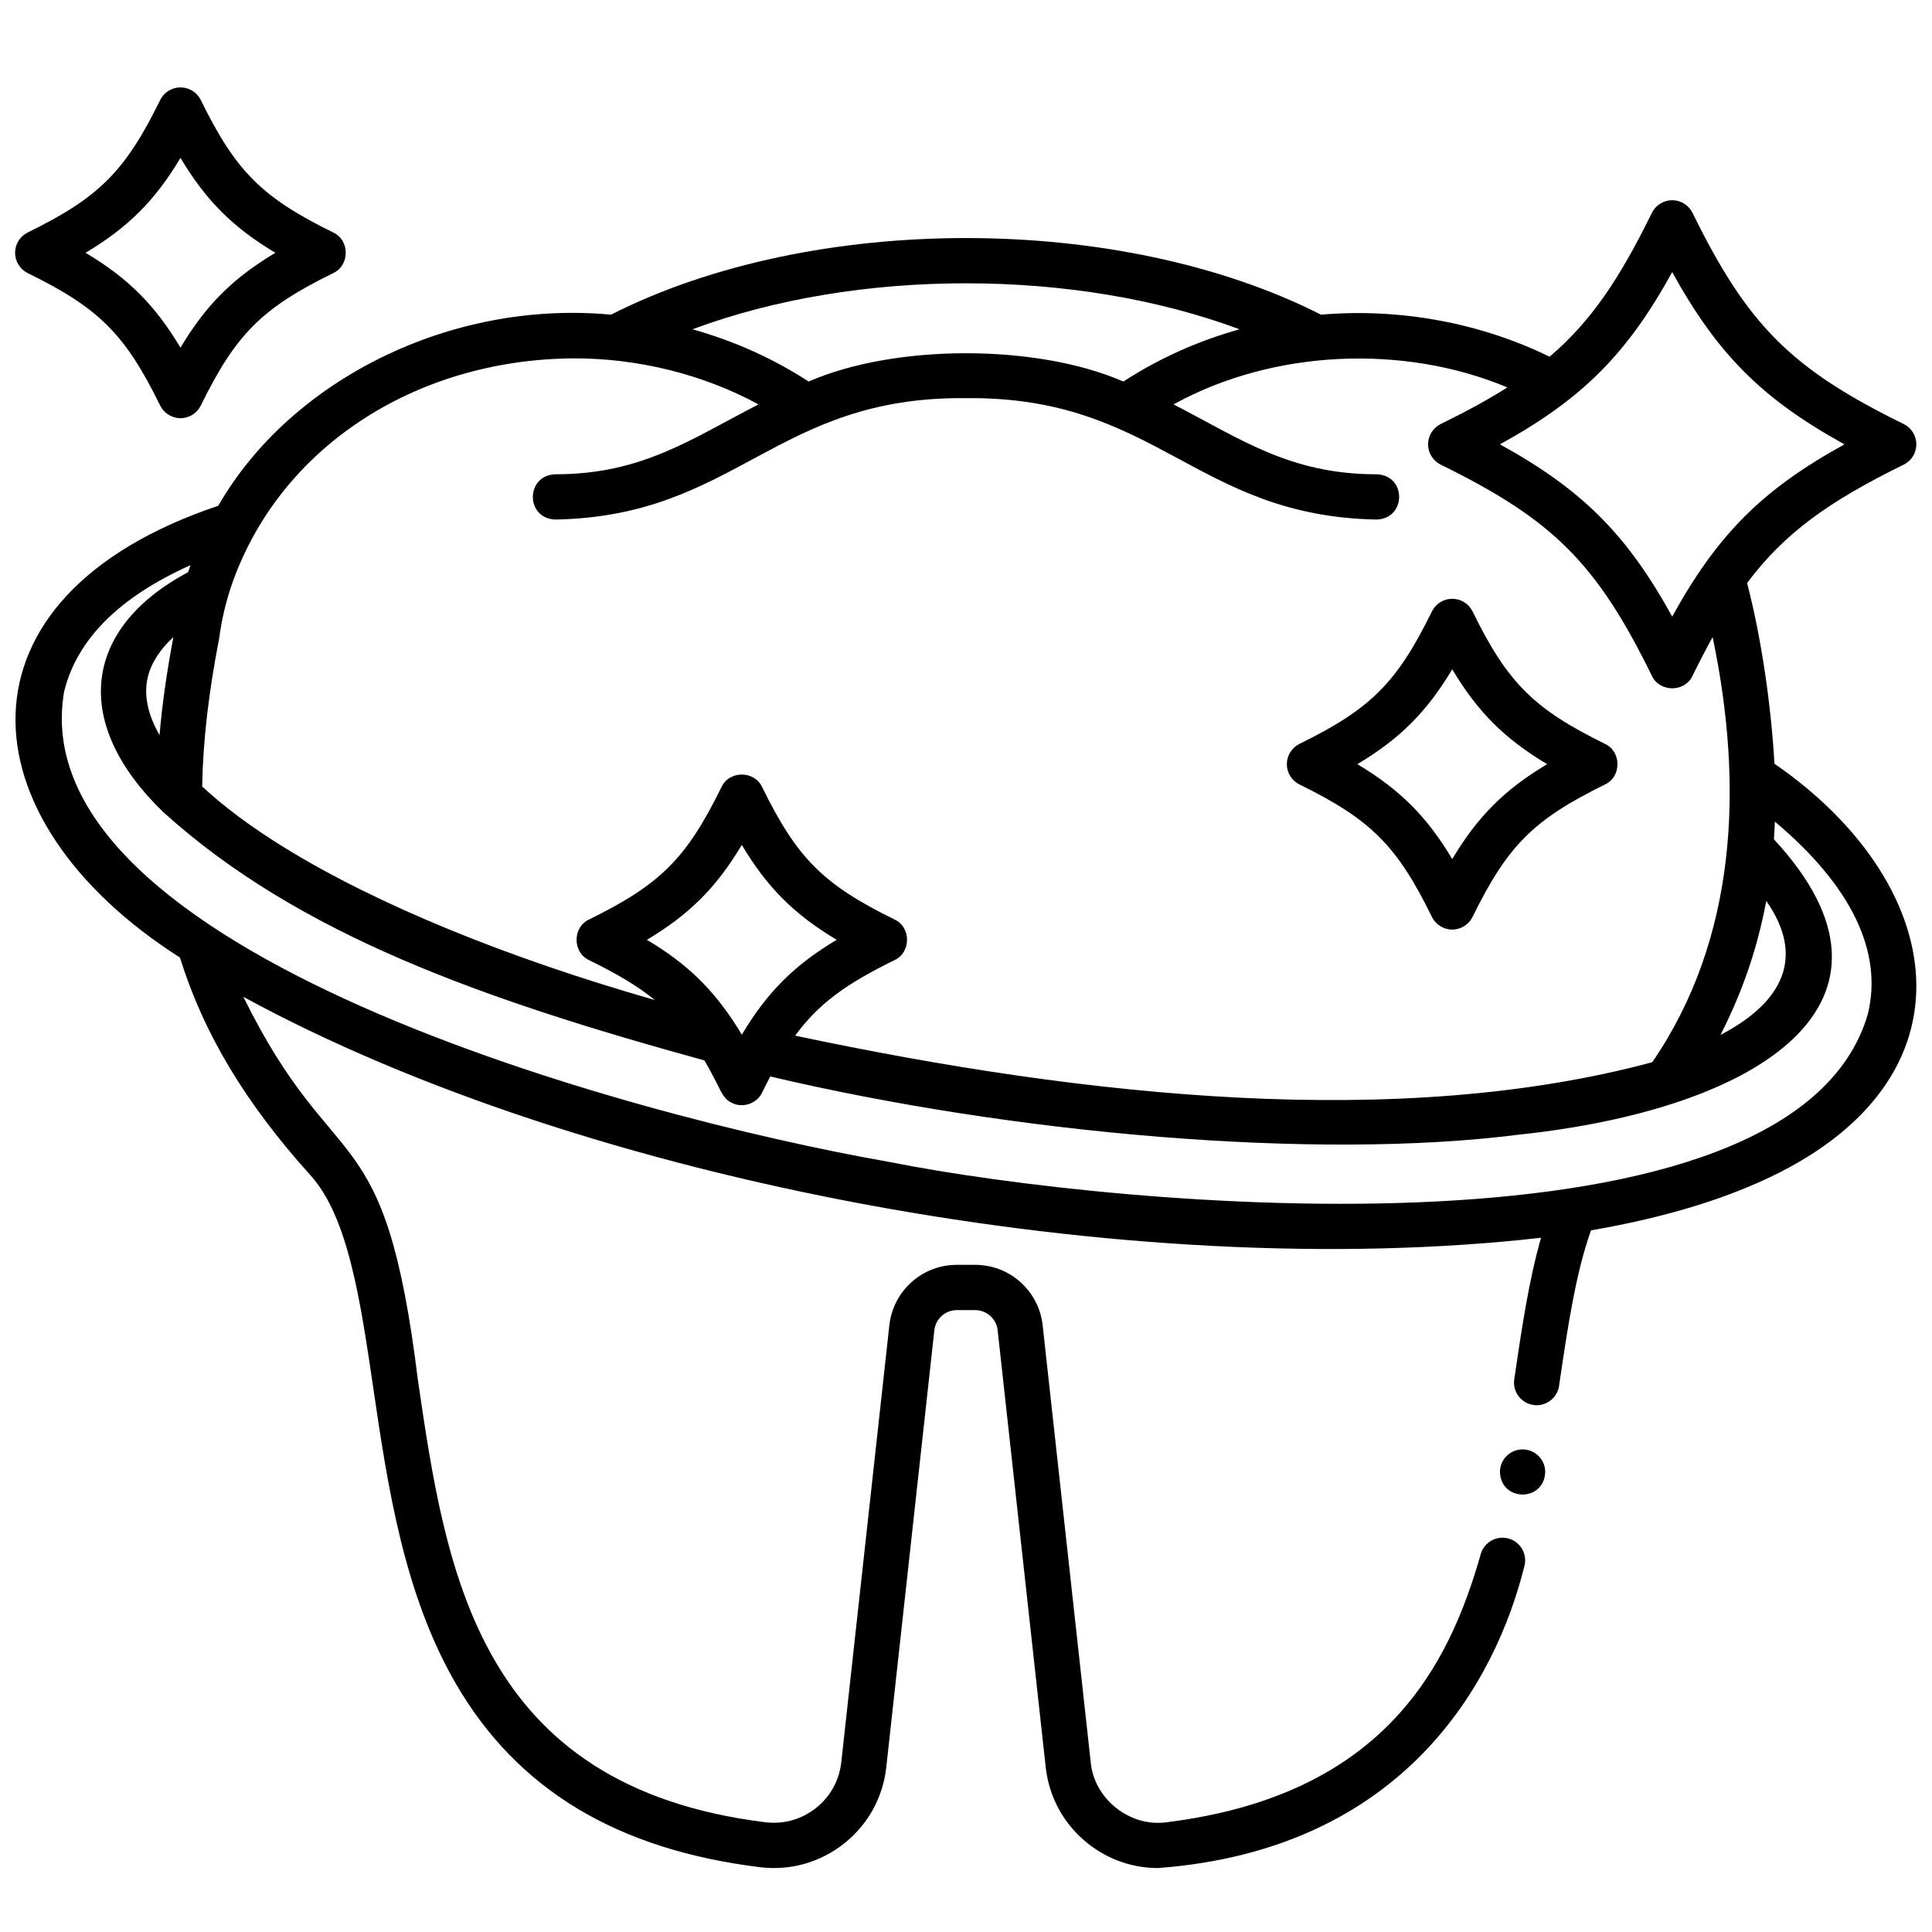 <svg xmlns="http://www.w3.org/2000/svg" id="Layer_5" height="512" viewBox="0 0 512 512" width="512" data-name="Layer 5"><path d="m403.499 384.107c-3.314 0-6 2.686-6 6 .274 7.943 11.727 7.941 12 0 0-3.314-2.686-6-6-6z"></path><path d="m344.384 207.901c18.916 9.286 25.802 16.173 35.088 35.088 1.008 2.054 3.097 3.356 5.386 3.356s4.377-1.302 5.386-3.356c9.286-18.916 16.173-25.802 35.089-35.088 4.411-2.042 4.429-8.728 0-10.771-18.916-9.287-25.802-16.173-35.089-35.089-1.008-2.054-3.097-3.356-5.386-3.356s-4.377 1.302-5.386 3.356c-9.287 18.916-16.173 25.803-35.088 35.089-2.054 1.008-3.356 3.097-3.356 5.386s1.302 4.377 3.356 5.386zm40.474-30.538c6.719 11.268 13.884 18.434 25.152 25.152-11.268 6.719-18.434 13.884-25.152 25.152-6.719-11.268-13.884-18.433-25.152-25.152 11.268-6.719 18.433-13.884 25.152-25.152z"></path><path d="m7.356 72.378c18.916 9.286 25.802 16.172 35.088 35.088 1.008 2.054 3.097 3.356 5.386 3.356s4.377-1.302 5.386-3.356c9.286-18.916 16.173-25.802 35.089-35.088 4.411-2.043 4.429-8.728 0-10.772-18.916-9.286-25.802-16.172-35.089-35.088-1.008-2.054-3.097-3.356-5.386-3.356s-4.377 1.302-5.386 3.356c-9.287 18.916-16.173 25.803-35.088 35.088-2.054 1.009-3.356 3.098-3.356 5.386s1.302 4.377 3.356 5.386zm40.474-30.539c6.719 11.268 13.884 18.434 25.152 25.152-11.268 6.719-18.434 13.884-25.152 25.152-6.719-11.268-13.884-18.433-25.152-25.152 11.268-6.719 18.433-13.884 25.152-25.152z"></path><path d="m470.25 202.399c-.845-14.667-3.237-32.395-7.251-47.9 9.938-13.269 21.665-21.625 41.491-31.358 2.054-1.008 3.356-3.097 3.356-5.386s-1.302-4.377-3.356-5.386c-29.813-14.636-41.317-26.14-55.952-55.952-1.009-2.054-3.098-3.356-5.386-3.356s-4.377 1.302-5.386 3.356c-8.655 17.631-16.217 28.857-27.116 38.115-18.379-9.012-39.785-12.933-60.566-11.145-53.377-27.069-134.789-27.069-188.166 0-42.606-3.979-84.969 17.38-104.079 50.65-72.04 24.159-67.799 82.991-10.157 119.712 6.268 20.126 17.299 38.528 34.612 57.723 9.968 11.051 13.203 33.058 16.628 56.356 3.75 25.508 8 54.419 21.854 78.312 16.261 28.044 42.608 43.968 80.547 48.679 8.047.998 15.978-1.219 22.335-6.243 6.348-5.017 10.332-12.208 11.216-20.249l12.738-115.79c.335-3.047 2.899-5.344 5.964-5.344h4.848c3.065 0 5.629 2.297 5.964 5.344l12.738 115.79c.884 8.04 4.868 15.231 11.216 20.249 5.36 4.237 11.839 6.478 18.562 6.477 65.208-4.93 89.424-49.322 97.048-79.905.908-3.187-.941-6.505-4.128-7.412-3.188-.908-6.506.942-7.413 4.129-8.335 29.301-25.327 63.856-83.213 71.045-9.681 1.408-19.276-6.148-20.143-15.896 0 0-12.738-115.789-12.738-115.789-1.006-9.14-8.698-16.032-17.892-16.032h-4.848c-9.194 0-16.886 6.892-17.892 16.032l-12.738 115.79c-.531 4.823-2.92 9.137-6.729 12.146-3.818 3.018-8.583 4.35-13.415 3.749-76.225-9.466-84.61-66.504-92.008-116.828-8.866-72.286-21.816-52.201-46.301-101.914 90.751 49.53 235.513 76.162 343.908 63.846-3.232 11.187-5.131 24.057-7.109 37.508-.482 3.279 1.785 6.327 5.063 6.809 3.208.494 6.342-1.769 6.809-5.063 2.254-15.33 4.4-29.871 8.47-41.217 15.911-2.742 29.812-6.571 41.57-11.479 62.598-25.891 54.096-79.756 7.046-112.176zm-2.17 36.346c10.25 14.674 4.717 26.71-12.134 35.527 5.782-11.316 9.811-23.023 12.134-35.527zm-24.928-166.642c11.99 21.776 23.875 33.662 45.652 45.652-21.777 11.991-33.662 23.876-45.652 45.652-11.99-21.777-23.875-33.662-45.652-45.652 21.777-11.99 33.662-23.875 45.652-45.652zm-114.662 15.163c-10.984 3.068-21.39 7.73-30.784 13.849-22.9-10.005-60.526-9.998-83.41 0-9.395-6.119-19.8-10.781-30.785-13.849 43.545-16.252 101.434-16.252 144.979 0zm-176.5 7.703c16.994-.053 34.365 4.219 49.017 12.204-17.679 9.061-30.853 18.554-53.837 18.512-7.868.239-8.006 11.707 0 12 48.131-.899 58.2-32.714 108.831-32.171 50.627-.544 60.706 31.274 108.831 32.172 7.874-.246 8.004-11.706 0-12.001-22.982.042-36.158-9.452-53.837-18.512 26.344-14.549 60.98-16.042 88.476-4.502-5.117 3.237-10.916 6.388-17.657 9.697-2.054 1.009-3.356 3.098-3.356 5.386s1.302 4.377 3.356 5.386c29.813 14.636 41.317 26.14 55.952 55.953 2.035 4.411 8.734 4.427 10.772 0 1.81-3.686 3.572-7.091 5.326-10.258 8.302 39.557 6.39 80.057-16.001 112.667-66.835 17.94-149.18 9.468-227.135-7.043 6.252-8.547 13.541-13.735 26.332-20.015 4.412-2.045 4.429-8.726 0-10.771-18.915-9.286-25.802-16.173-35.088-35.088-2.044-4.414-8.728-4.427-10.772 0-9.286 18.915-16.172 25.802-35.088 35.088-4.411 2.039-4.429 8.73 0 10.771 7.339 3.603 12.863 6.847 17.423 10.571-39.374-11.262-73.7-25.338-98.006-40.301-8.834-5.438-16.189-10.919-21.948-16.282.191-11.936 1.711-24.901 4.49-39.19.638-4.8 1.701-9.422 3.228-13.954 12.483-36.381 48.392-60.025 90.69-60.318zm43.669 177.693c-6.475-10.337-13.469-17.213-24.225-23.604 11.268-6.719 18.434-13.884 25.152-25.152 6.719 11.268 13.884 18.433 25.152 25.152-11.265 6.717-18.43 13.881-25.147 25.145-.312-.525-.622-1.039-.932-1.541zm-156.486-93.228c.911-3.745 3.185-7.281 6.774-10.584-1.744 9.171-2.965 17.78-3.668 25.969-3.147-5.511-4.244-10.711-3.106-15.385zm455.837 89.262c-19.716 68.086-198.444 51.362-259.32 39.235-69.819-12.273-230.398-56.095-218.701-124.622 3.37-13.84 14.616-25.084 33.496-33.531-.218.615-.427 1.234-.632 1.854-28.427 15.177-30.645 40.413-6.566 63.598 35.822 32.435 84.755 49.661 143.396 65.793 1.096 1.878 2.252 4.016 3.401 6.276.905 1.812 1.749 3.968 3.717 4.888 2.865 1.603 6.782.331 8.172-2.654.713-1.45 1.427-2.858 2.163-4.258 64.625 15.255 144.551 22.259 198.265 15.435 63.836-6.728 107.796-35.022 67.712-78.281.105-1.552.186-3.119.245-4.698 20.178 16.94 28.681 34.414 24.653 50.966z"></path></svg>